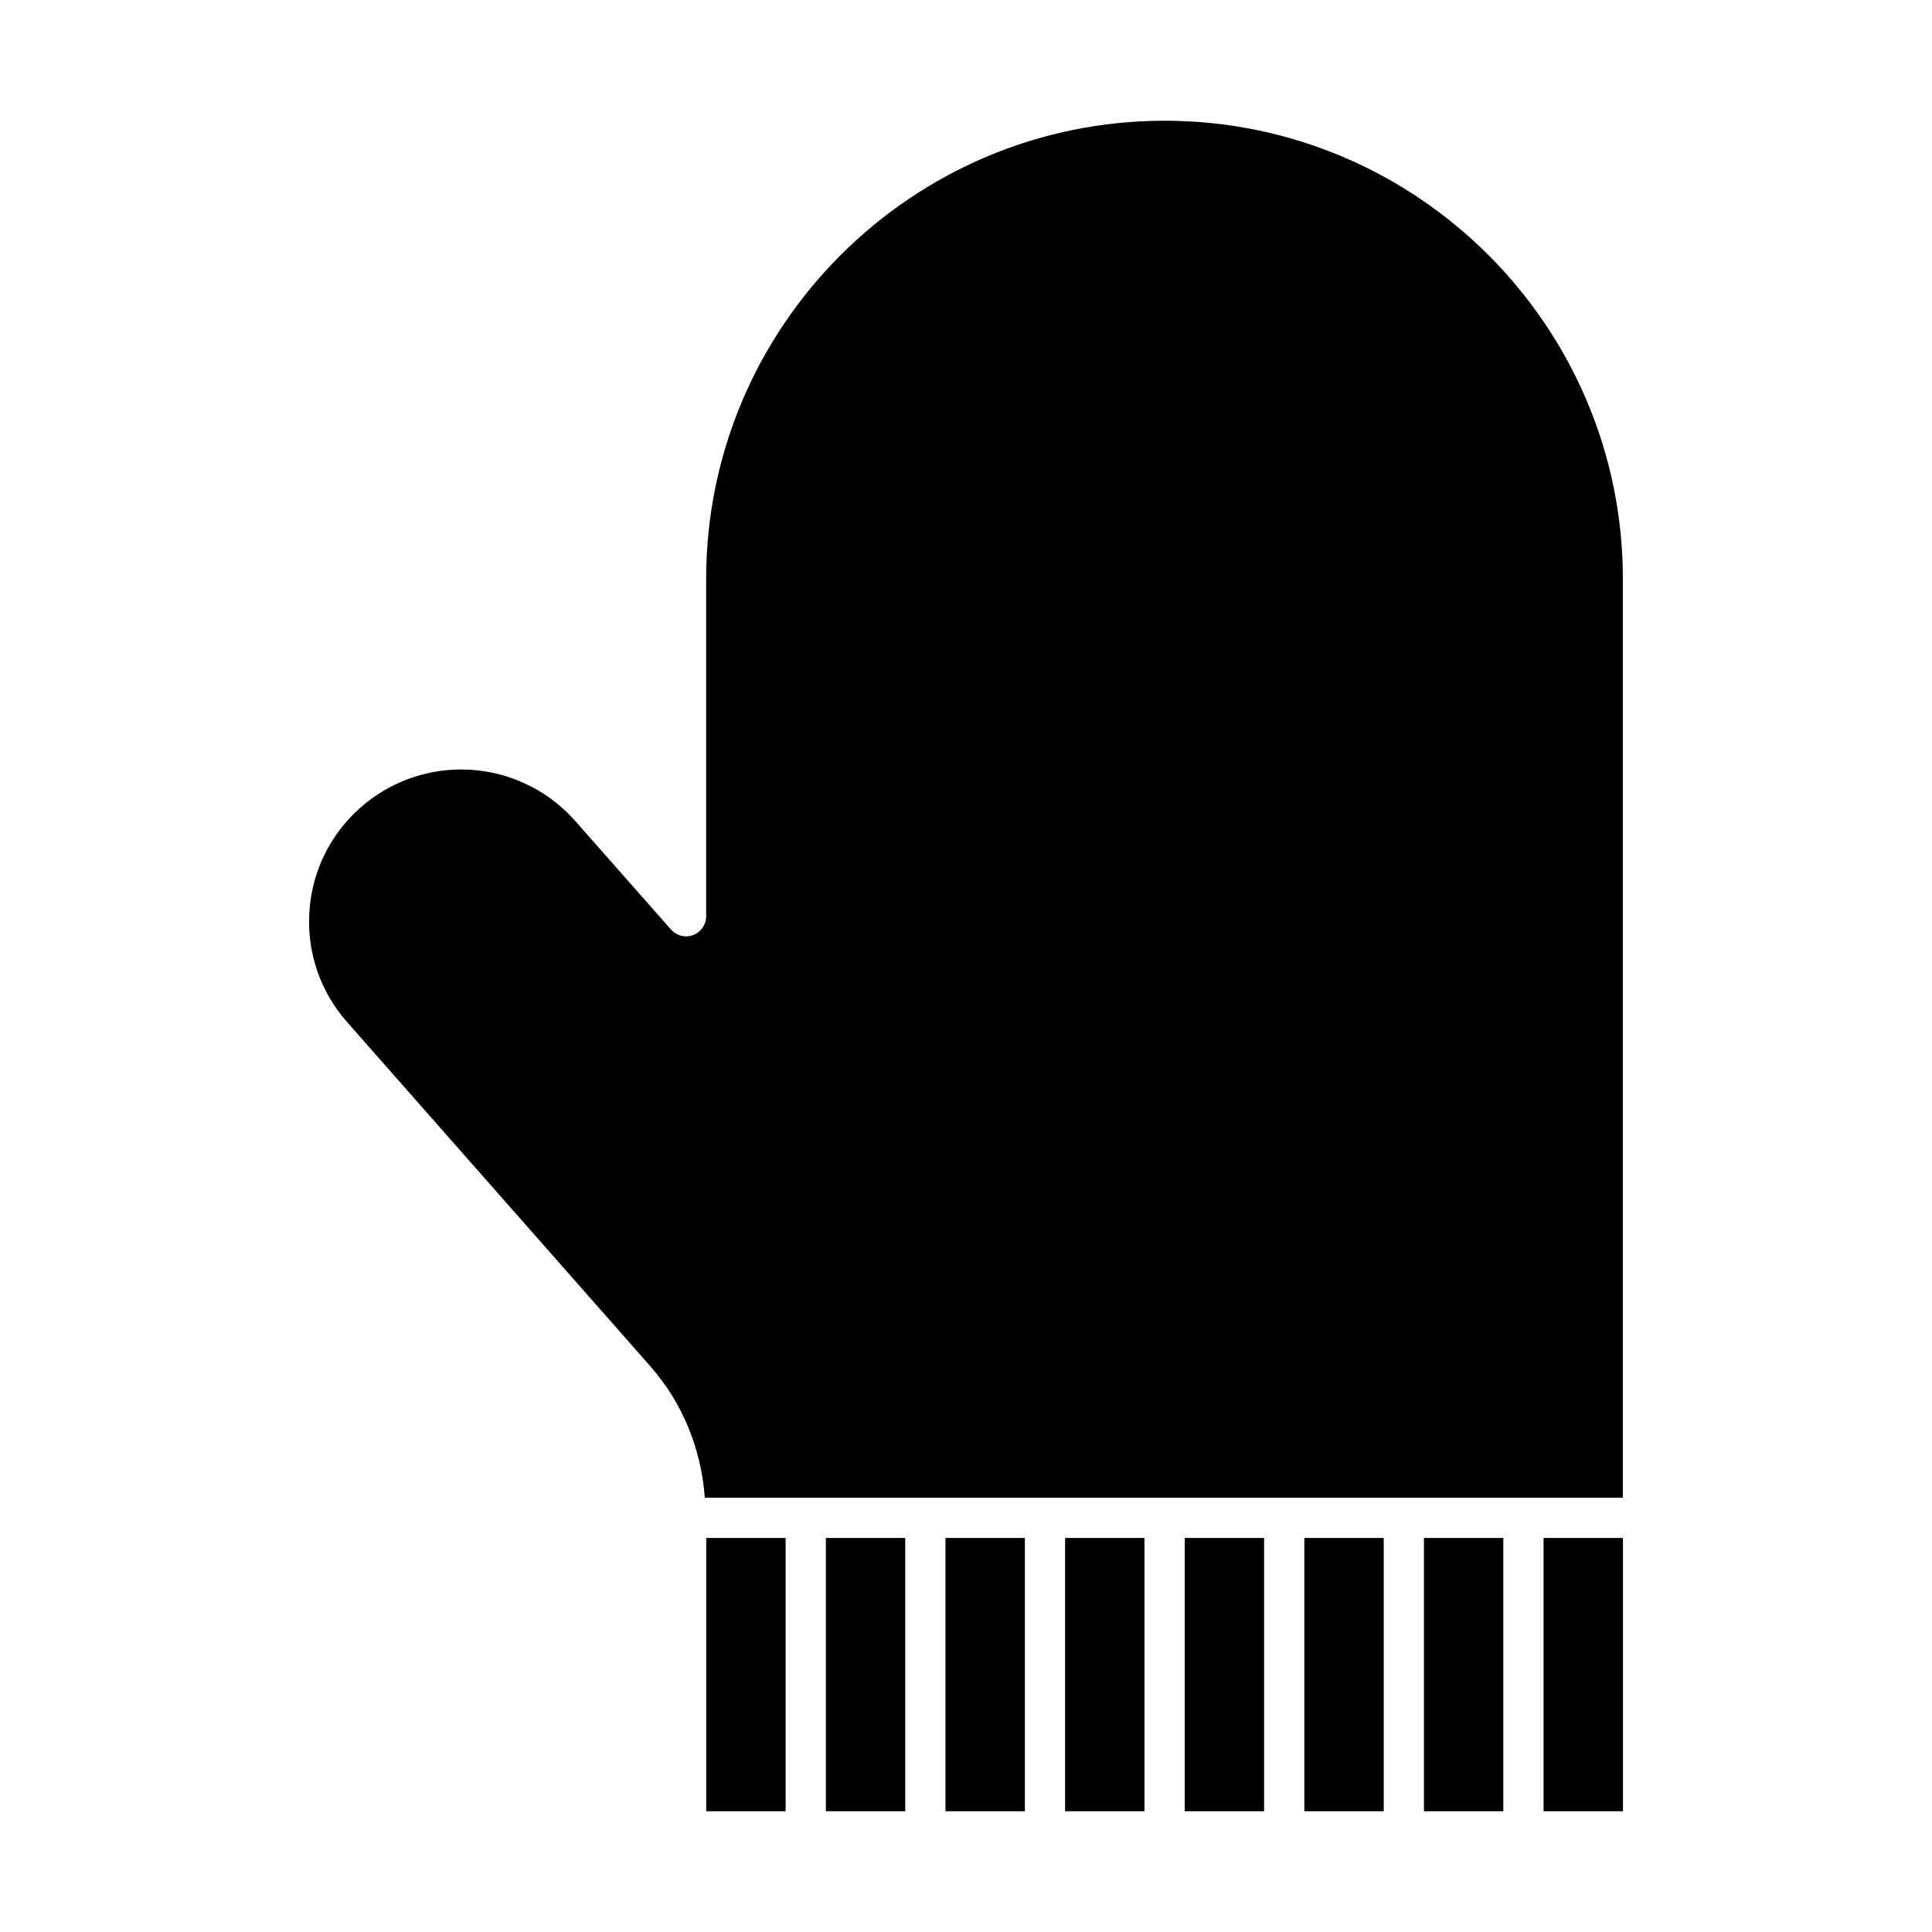 <?xml version="1.0" encoding="UTF-8"?>
<svg width="100pt" height="100pt" version="1.1" viewBox="0 0 100 100" xmlns="http://www.w3.org/2000/svg">
 <g>
  <path d="m36.555 79.605h4.109v14.145h-4.109z"/>
  <path d="m42.746 79.605h4.109v14.145h-4.109z"/>
  <path d="m48.938 79.605h4.109v14.145h-4.109z"/>
  <path d="m55.129 79.605h4.109v14.145h-4.109z"/>
  <path d="m61.32 79.605h4.109v14.145h-4.109z"/>
  <path d="m67.512 79.605h4.109v14.145h-4.109z"/>
  <path d="m73.703 79.605h4.109v14.145h-4.109z"/>
  <path d="m79.895 79.605h4.109v14.145h-4.109z"/>
  <path d="m84.004 77.523h-47.523c-0.184-2.508-1.137-4.894-2.809-6.793l-15.707-17.828c-1.391-1.574-2.082-3.602-1.953-5.699 0.133-2.098 1.078-4.019 2.652-5.41 1.441-1.266 3.289-1.965 5.203-1.965 2.262 0 4.418 0.973 5.91 2.668l4.953 5.617c0.289 0.324 0.746 0.441 1.148 0.285 0.402-0.152 0.672-0.543 0.672-0.973v-17.457c0.004-13.074 10.645-23.719 23.727-23.719 13.082 0 23.723 10.641 23.723 23.727v47.547z"/>
 </g>
</svg>
